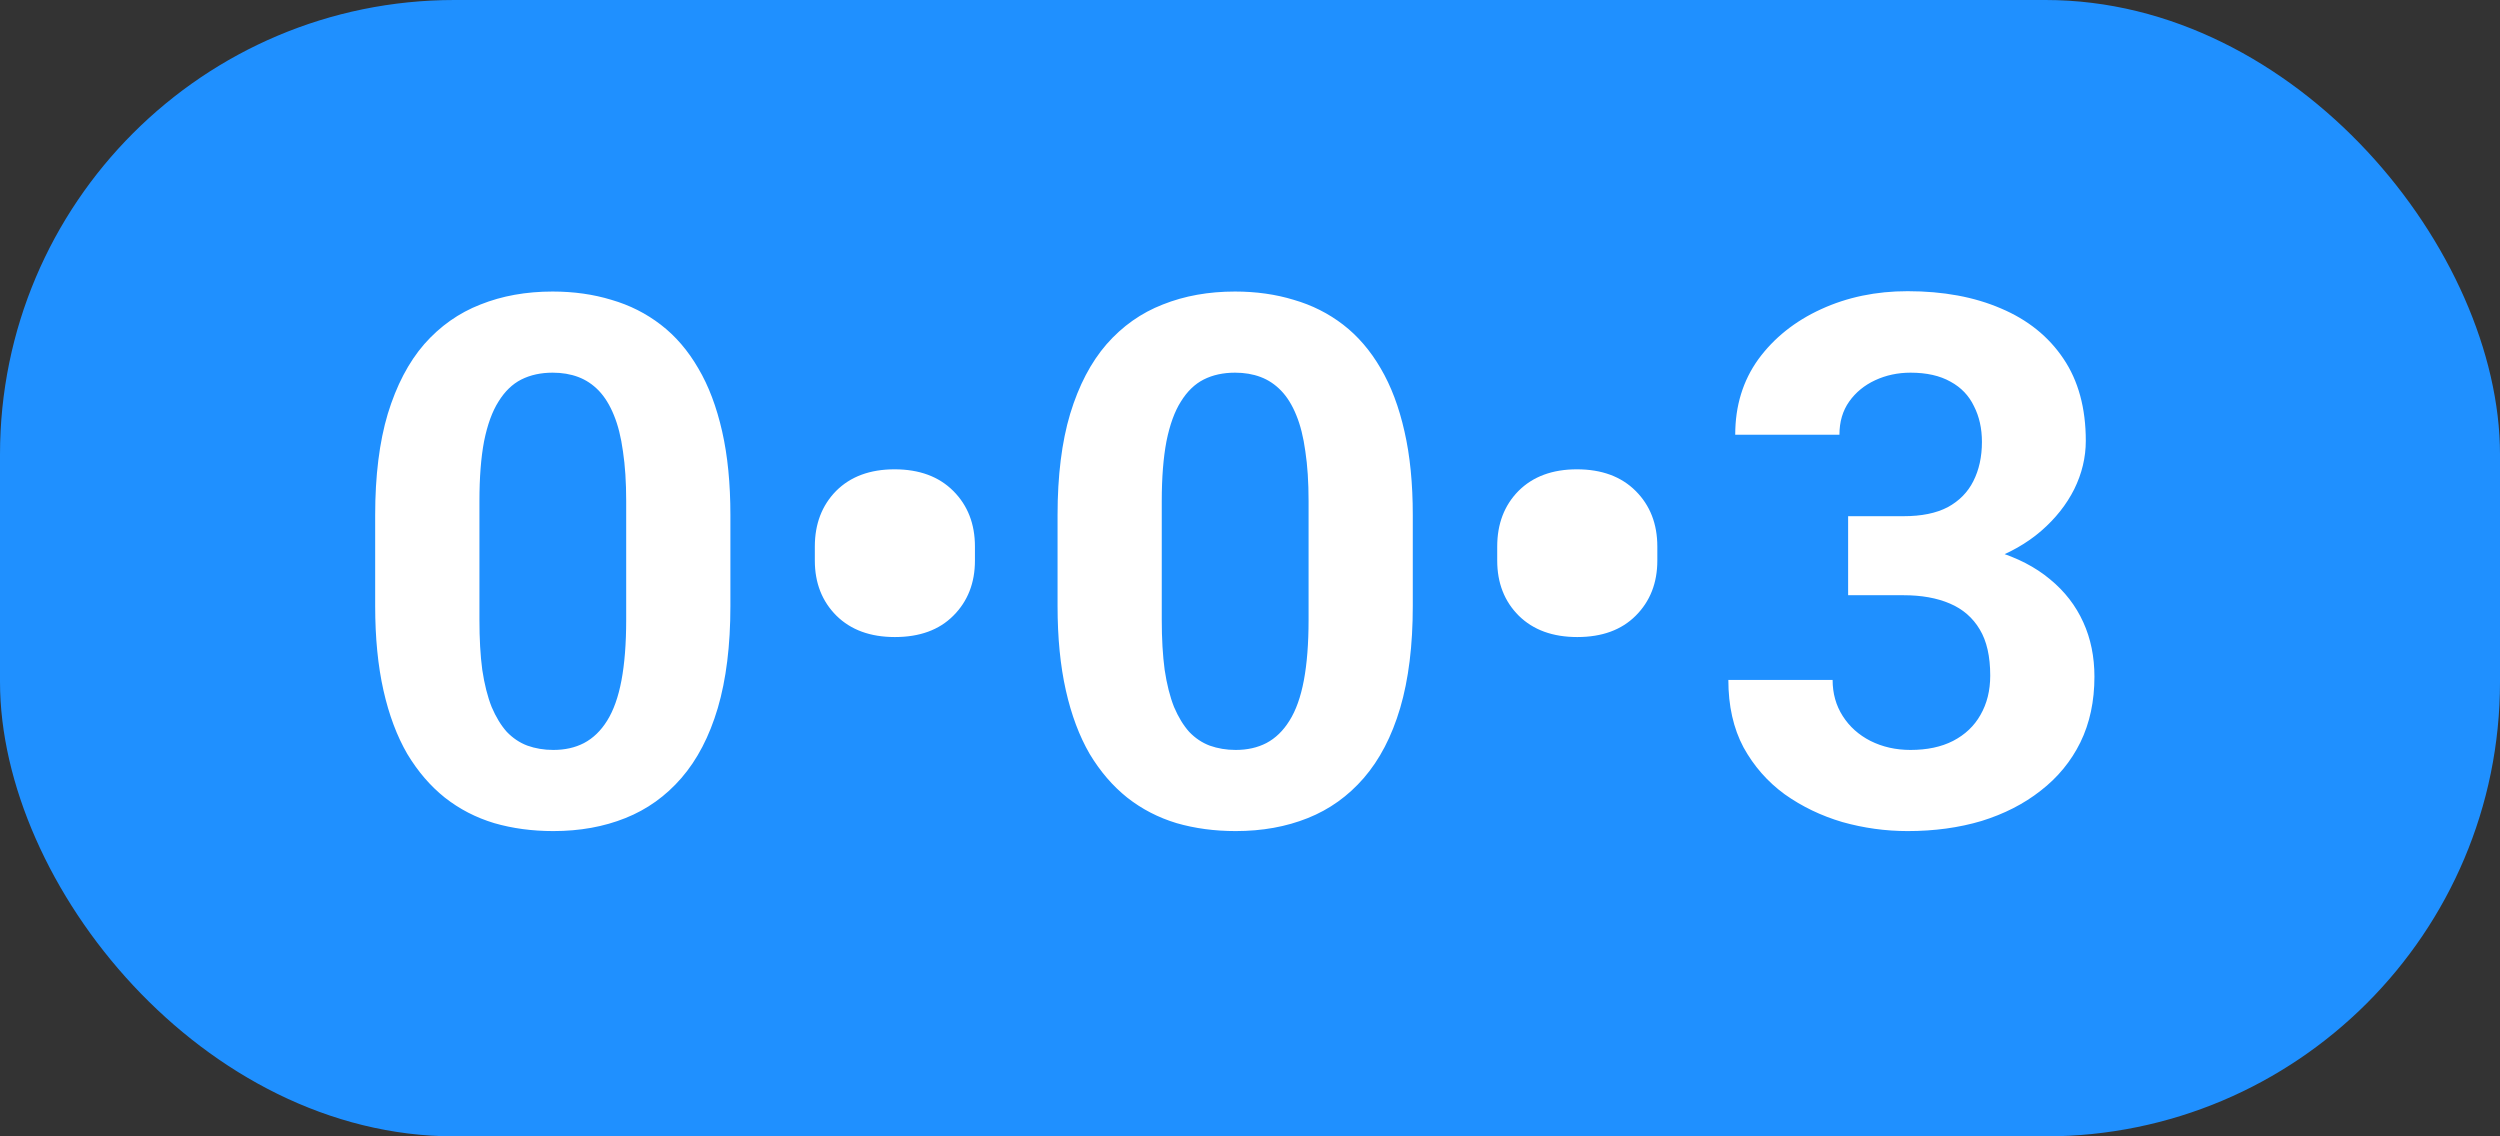 <svg width="44" height="20" viewBox="0 0 44 20" fill="none" xmlns="http://www.w3.org/2000/svg">
<rect x="0" y="0" width="44" height="20" fill="#333333" stroke="none"/>
<rect width="44" height="20" rx="8" fill="#1F90FF"/>
<path d="M12.855 9.066V10.666C12.855 11.36 12.781 11.959 12.633 12.462C12.485 12.962 12.271 13.372 11.992 13.694C11.717 14.011 11.389 14.246 11.008 14.398C10.627 14.551 10.204 14.627 9.739 14.627C9.366 14.627 9.019 14.58 8.698 14.487C8.376 14.39 8.086 14.24 7.828 14.037C7.574 13.834 7.354 13.578 7.168 13.269C6.986 12.955 6.846 12.583 6.749 12.151C6.652 11.72 6.603 11.225 6.603 10.666V9.066C6.603 8.372 6.677 7.778 6.825 7.283C6.978 6.783 7.191 6.375 7.466 6.058C7.746 5.74 8.076 5.507 8.457 5.359C8.837 5.207 9.261 5.131 9.726 5.131C10.098 5.131 10.443 5.18 10.761 5.277C11.082 5.37 11.372 5.516 11.63 5.715C11.889 5.914 12.109 6.17 12.29 6.483C12.473 6.792 12.612 7.162 12.71 7.594C12.807 8.021 12.855 8.512 12.855 9.066ZM11.021 10.907V8.819C11.021 8.485 11.002 8.193 10.964 7.943C10.93 7.693 10.877 7.482 10.805 7.308C10.733 7.13 10.644 6.986 10.539 6.876C10.433 6.766 10.312 6.686 10.177 6.635C10.041 6.584 9.891 6.559 9.726 6.559C9.519 6.559 9.335 6.599 9.174 6.68C9.017 6.76 8.884 6.889 8.774 7.067C8.664 7.24 8.579 7.473 8.52 7.765C8.465 8.053 8.438 8.404 8.438 8.819V10.907C8.438 11.242 8.454 11.536 8.488 11.79C8.526 12.043 8.581 12.261 8.653 12.443C8.729 12.621 8.818 12.767 8.92 12.881C9.026 12.991 9.146 13.072 9.282 13.123C9.421 13.173 9.574 13.199 9.739 13.199C9.942 13.199 10.122 13.159 10.278 13.078C10.439 12.993 10.575 12.862 10.685 12.685C10.799 12.503 10.883 12.266 10.938 11.974C10.993 11.682 11.021 11.326 11.021 10.907ZM14.341 9.866V9.619C14.341 9.221 14.466 8.895 14.715 8.641C14.969 8.387 15.312 8.26 15.744 8.26C16.18 8.26 16.524 8.387 16.778 8.641C17.032 8.895 17.159 9.221 17.159 9.619V9.866C17.159 10.26 17.032 10.584 16.778 10.837C16.529 11.087 16.186 11.212 15.75 11.212C15.318 11.212 14.976 11.087 14.722 10.837C14.468 10.584 14.341 10.26 14.341 9.866ZM24.865 9.066V10.666C24.865 11.36 24.791 11.959 24.643 12.462C24.495 12.962 24.281 13.372 24.002 13.694C23.727 14.011 23.399 14.246 23.018 14.398C22.637 14.551 22.214 14.627 21.748 14.627C21.376 14.627 21.029 14.58 20.707 14.487C20.386 14.39 20.096 14.24 19.838 14.037C19.584 13.834 19.364 13.578 19.178 13.269C18.996 12.955 18.856 12.583 18.759 12.151C18.662 11.72 18.613 11.225 18.613 10.666V9.066C18.613 8.372 18.687 7.778 18.835 7.283C18.987 6.783 19.201 6.375 19.476 6.058C19.755 5.74 20.085 5.507 20.466 5.359C20.847 5.207 21.27 5.131 21.736 5.131C22.108 5.131 22.453 5.18 22.77 5.277C23.092 5.37 23.382 5.516 23.64 5.715C23.898 5.914 24.118 6.17 24.3 6.483C24.482 6.792 24.622 7.162 24.719 7.594C24.817 8.021 24.865 8.512 24.865 9.066ZM23.031 10.907V8.819C23.031 8.485 23.012 8.193 22.974 7.943C22.94 7.693 22.887 7.482 22.815 7.308C22.743 7.13 22.654 6.986 22.548 6.876C22.442 6.766 22.322 6.686 22.186 6.635C22.051 6.584 21.901 6.559 21.736 6.559C21.529 6.559 21.344 6.599 21.184 6.68C21.027 6.76 20.894 6.889 20.784 7.067C20.674 7.24 20.589 7.473 20.53 7.765C20.475 8.053 20.447 8.404 20.447 8.819V10.907C20.447 11.242 20.464 11.536 20.498 11.79C20.536 12.043 20.591 12.261 20.663 12.443C20.739 12.621 20.828 12.767 20.93 12.881C21.035 12.991 21.156 13.072 21.291 13.123C21.431 13.173 21.584 13.199 21.748 13.199C21.952 13.199 22.131 13.159 22.288 13.078C22.449 12.993 22.584 12.862 22.694 12.685C22.809 12.503 22.893 12.266 22.948 11.974C23.003 11.682 23.031 11.326 23.031 10.907ZM26.351 9.866V9.619C26.351 9.221 26.475 8.895 26.725 8.641C26.979 8.387 27.322 8.26 27.753 8.26C28.189 8.26 28.534 8.387 28.788 8.641C29.042 8.895 29.169 9.221 29.169 9.619V9.866C29.169 10.26 29.042 10.584 28.788 10.837C28.538 11.087 28.196 11.212 27.76 11.212C27.328 11.212 26.985 11.087 26.731 10.837C26.477 10.584 26.351 10.26 26.351 9.866ZM32.527 9.085H33.504C33.818 9.085 34.076 9.033 34.279 8.927C34.482 8.817 34.632 8.664 34.73 8.47C34.831 8.271 34.882 8.04 34.882 7.778C34.882 7.541 34.835 7.331 34.742 7.149C34.653 6.963 34.516 6.819 34.33 6.718C34.143 6.612 33.908 6.559 33.625 6.559C33.401 6.559 33.193 6.604 33.003 6.692C32.812 6.781 32.66 6.906 32.546 7.067C32.432 7.228 32.374 7.422 32.374 7.651H30.54C30.54 7.143 30.675 6.701 30.946 6.324C31.221 5.948 31.59 5.653 32.051 5.442C32.512 5.23 33.02 5.125 33.574 5.125C34.2 5.125 34.748 5.226 35.218 5.429C35.688 5.628 36.054 5.922 36.316 6.312C36.579 6.701 36.71 7.183 36.71 7.759C36.71 8.051 36.642 8.334 36.507 8.609C36.371 8.88 36.177 9.126 35.923 9.346C35.673 9.562 35.368 9.735 35.009 9.866C34.649 9.993 34.245 10.057 33.796 10.057H32.527V9.085ZM32.527 10.476V9.53H33.796C34.3 9.53 34.742 9.587 35.123 9.701C35.504 9.815 35.823 9.98 36.081 10.196C36.34 10.408 36.534 10.66 36.666 10.952C36.797 11.239 36.862 11.559 36.862 11.91C36.862 12.342 36.78 12.727 36.615 13.065C36.45 13.4 36.217 13.683 35.916 13.916C35.62 14.149 35.273 14.326 34.876 14.449C34.478 14.568 34.044 14.627 33.574 14.627C33.185 14.627 32.802 14.574 32.425 14.468C32.053 14.358 31.714 14.195 31.41 13.979C31.109 13.759 30.868 13.484 30.686 13.154C30.508 12.82 30.419 12.424 30.419 11.967H32.254C32.254 12.204 32.313 12.416 32.432 12.602C32.55 12.788 32.713 12.934 32.92 13.04C33.132 13.146 33.367 13.199 33.625 13.199C33.917 13.199 34.167 13.146 34.374 13.04C34.586 12.93 34.746 12.778 34.856 12.583C34.971 12.384 35.028 12.153 35.028 11.891C35.028 11.553 34.967 11.282 34.844 11.079C34.721 10.871 34.545 10.719 34.317 10.622C34.088 10.524 33.818 10.476 33.504 10.476H32.527Z" fill="white"/>
</svg>

